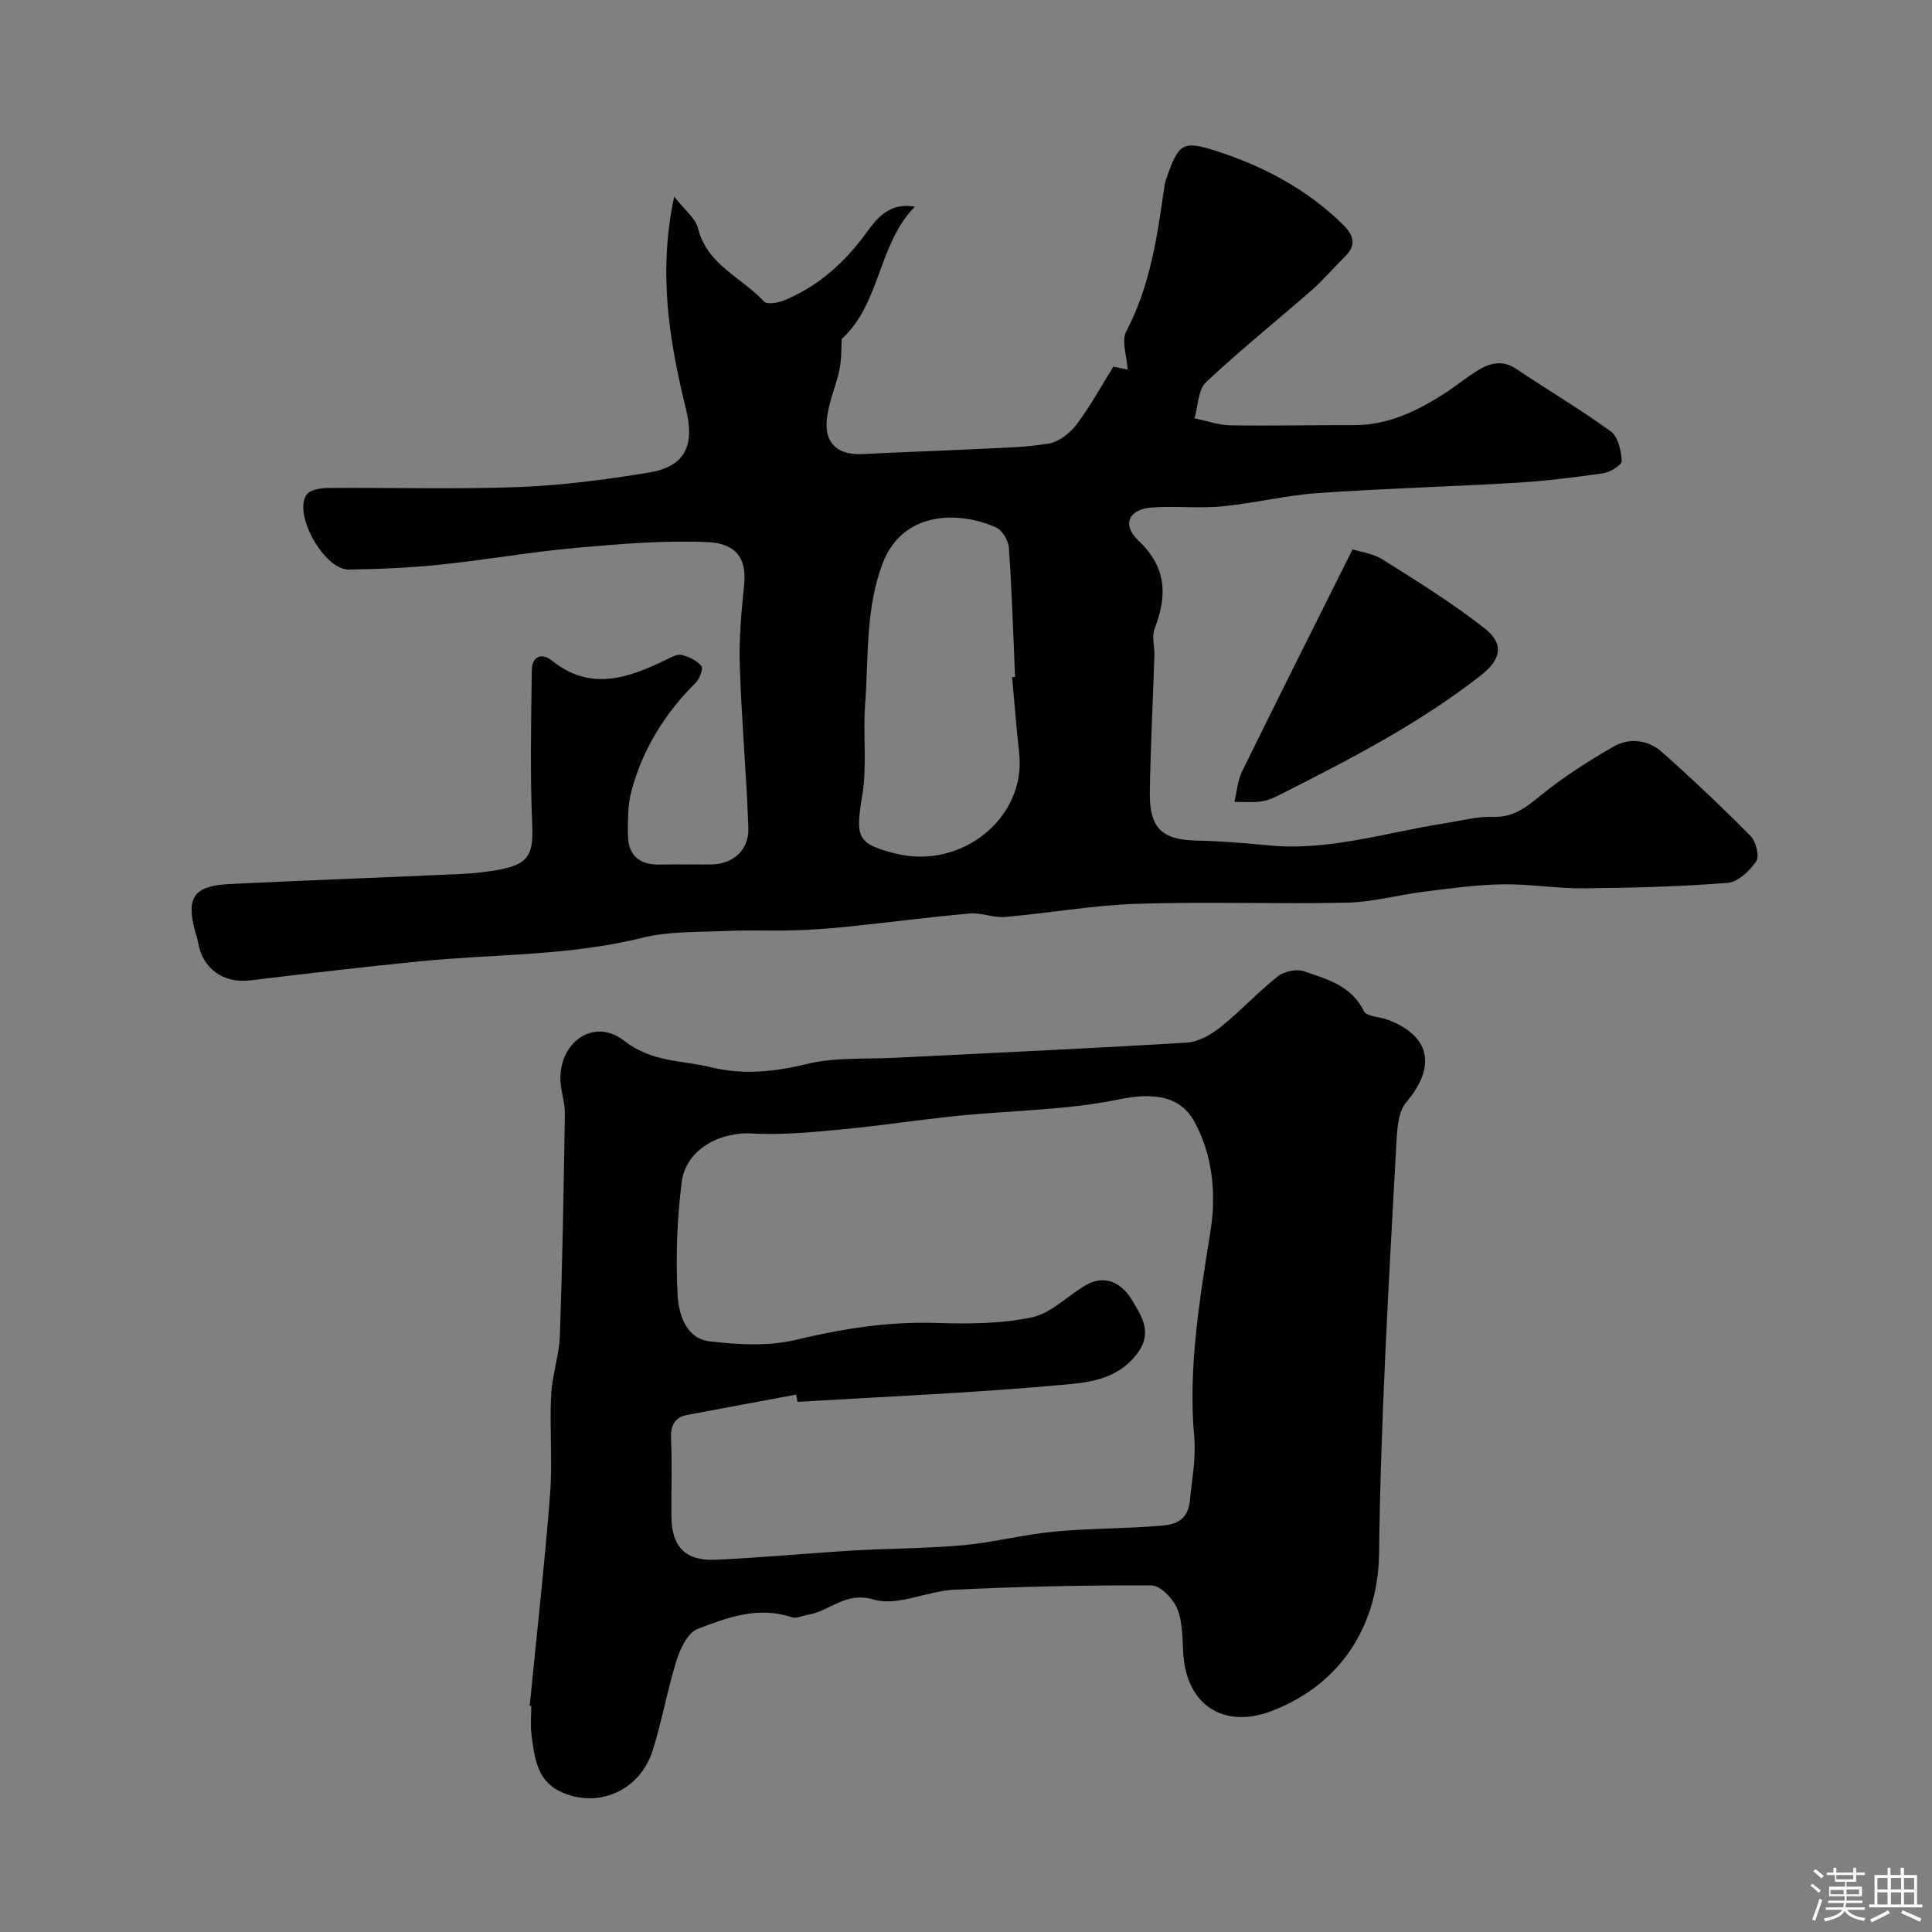 <svg enable-background="new 0 0 400 400" viewBox="0 0 400 400" xmlns="http://www.w3.org/2000/svg"><rect x="0" y="0" width="400" height="400" fill="#808080" stroke="none"/><path d="m374.8 390.4.4-.4c.7.5 1.3 1 1.8 1.4l-.5.5c-.5-.6-1.1-1.1-1.7-1.5zm1 7.3-.6-.3c.5-1.4 1.1-2.8 1.5-4.3.2.1.4.2.6.3-.5 1.3-1 2.8-1.5 4.3zm-.4-10.3.5-.4c.4.3 1 .8 1.7 1.4l-.5.5c-.5-.5-1.1-1-1.7-1.5zm2.5.3h1.7v-1h.6v1h3.5v-1h.6v1h1.8v.5h-1.8v1.4h-2v1h3.2v2h-3.2v.9h3.3v.5h-3.4c0 .3-.1.6-.1.9h4v.5h-3.7c.7.9 1.9 1.5 3.8 1.7-.1.2-.2.4-.3.6-2.1-.4-3.5-1.1-4-2.1-.4 1-1.8 1.7-4 2.2-.1-.2-.2-.4-.3-.6 2.1-.4 3.4-1 3.8-1.8h-3.4v-.5h3.6c.1-.3.1-.6.2-.9h-3.3v-.5h3.4c0-.3 0-.6 0-.9h-3.2v-2h3.3v-1h-2.1v-1.4h-1.7v-.5zm1.1 3.5v1h2.7c0-.3 0-.4 0-.4 0-.1 0-.2 0-.2 0-.1 0-.2 0-.3h-2.7zm1.2-3v.9h3.5v-.9zm4.7 3h-2.6v.6.4h2.6z" fill="#fcfbfa"/><path d="m393.6 386.7h.6v1.5h2.7v6.1h1.1v.6h-11v-.6h1.1v-6.1h2.7v-1.5h.6v1.5h2.1v-1.5zm-2.7 8.8.4.6c-1.2.6-2.5 1.3-3.8 1.9-.1-.2-.2-.4-.3-.6 1.2-.6 2.5-1.2 3.7-1.9zm-2.2-6.7v2.4h2.1v-2.4zm0 3v2.5h2.1v-2.5zm2.8-3v2.4h2.1v-2.4zm0 3v2.5h2.1v-2.5zm6 6.1c-1.4-.7-2.7-1.3-3.9-1.8l.3-.6c1.5.6 2.7 1.2 3.9 1.7zm-1.2-9.1h-2.1v2.4h2.1zm-2.1 3v2.5h2.1v-2.5z" fill="#fcfbfa"/><g fill="#010103"><path d="m139.59 40.7c2.2 2.84 4.42 4.5 4.93 6.58 1.88 7.59 9.07 10.16 13.65 15.14.6.66 2.84.31 4.07-.19 6.52-2.66 11.65-6.97 16.04-12.58 2.56-3.28 4.94-7.92 11.13-6.86-7.63 7.75-7.1 20.09-15.15 27.4-.11 1.84 0 4.1-.44 6.25-.75 3.64-2.43 7.17-2.67 10.81-.33 4.84 2.63 7.02 7.49 6.76 7.76-.41 15.53-.64 23.29-1.03 5.1-.26 10.25-.31 15.25-1.16 2.1-.36 4.38-2.17 5.73-3.96 2.83-3.75 5.09-7.92 7.61-11.95 1.59.32 2.91.59 2.95.6-.16-2.79-1.33-5.92-.29-7.9 4.9-9.33 6.4-19.42 7.83-29.6.09-.65.21-1.31.42-1.92 2.6-7.41 3.32-8.12 10.54-5.78 9.56 3.1 18.6 7.85 26 15.11 2.3 2.26 2.98 4.26.47 6.73-2.31 2.27-4.4 4.77-6.83 6.9-7.29 6.39-14.88 12.45-21.92 19.09-1.66 1.57-1.63 4.93-2.38 7.47 2.5.51 5 1.41 7.51 1.45 8.49.14 16.99-.08 25.48-.04 7.01.03 12.97-2.85 18.66-6.49 2.34-1.49 4.49-3.28 6.84-4.75 2.59-1.62 5.23-2.35 8.16-.38 6.49 4.36 13.24 8.34 19.56 12.94 1.5 1.09 2.12 3.97 2.25 6.09.05.8-2.36 2.32-3.79 2.54-5.99.88-12.02 1.62-18.06 1.98-13.69.82-27.41 1.18-41.09 2.14-6.66.47-13.24 2.12-19.9 2.76-4.82.46-9.73-.14-14.56.23-4.69.36-6.14 3.58-2.69 6.82 5.86 5.52 6.05 11.4 3.36 18.28-.63 1.6.03 3.68-.03 5.53-.31 9.43-.8 18.87-.95 28.3-.12 7.45 2.5 9.86 9.62 10.02 4.94.11 9.88.49 14.8.98 12.53 1.26 24.4-2.65 36.52-4.53 3.39-.53 6.81-1.48 10.19-1.36 4.29.14 6.89-2.09 9.94-4.55 4.65-3.75 9.75-7.02 14.94-10 3.28-1.88 7.14-1.41 9.98 1.1 6.32 5.6 12.46 11.43 18.4 17.44 1.11 1.13 1.86 4.17 1.15 5.22-1.34 1.98-3.78 4.29-5.93 4.46-9.9.78-19.85 1.04-29.79 1.13-5.61.05-11.24-.92-16.85-.83-5.39.09-10.79.85-16.16 1.52-5.33.66-10.61 2.15-15.93 2.27-14.49.32-29.01-.24-43.49.24-9.15.3-18.25 1.94-27.39 2.73-2.39.21-4.89-.93-7.28-.72-8.44.75-16.86 1.86-25.29 2.73-3.71.38-7.44.65-11.17.76-4.57.14-9.15-.09-13.72.12-5.92.28-12.02.02-17.69 1.43-15.14 3.77-30.63 3.33-45.95 4.86-11.74 1.17-23.47 2.53-35.18 3.95-5.49.67-9.88-2.41-10.78-7.9-.13-.8-.42-1.57-.63-2.35-1.86-6.95-.24-9.33 7.17-9.7 15.86-.78 31.73-1.34 47.59-2.07 2.93-.13 5.88-.43 8.75-1.01 5.73-1.15 6.56-3.39 6.31-9.21-.46-10.68-.23-21.39-.08-32.09.04-2.68 2.03-3.6 4.11-1.92 8.01 6.49 15.81 3.66 23.68-.13 1.02-.49 2.26-1.23 3.2-1.01 1.5.35 3.15 1.15 4.11 2.28.43.51-.33 2.65-1.14 3.45-6.41 6.37-11.04 13.8-13.35 22.51-.76 2.88-.73 6.02-.71 9.05.03 4.24 2.4 6.22 6.65 6.12 3.5-.08 7 .01 10.5-.02 4.58-.04 7.95-2.94 7.78-7.59-.4-11.21-1.42-22.39-1.78-33.6-.18-5.58.35-11.21.91-16.78.59-5.81-2.09-8.53-7.54-8.77-9.06-.39-18.2.37-27.27 1.19-9.45.85-18.82 2.51-28.26 3.49-6.23.65-12.52.9-18.79 1-5.08.08-11.59-11.51-8.71-15.53.72-1 2.88-1.35 4.38-1.36 13.16-.1 26.34.31 39.49-.19 8.98-.34 17.97-1.53 26.85-2.98 7.73-1.26 9.62-5.63 7.81-13.12-3.41-13.96-5.86-28.1-2.44-44.04zm69.96 99.51c.2-.02.41-.03.61-.05-.39-8.92-.66-17.84-1.28-26.75-.1-1.5-1.38-3.64-2.68-4.22-7.92-3.52-19.37-3.29-23.46 7.46-3.59 9.43-2.88 19.35-3.62 29.09-.48 6.31.43 12.79-.6 18.97-1.44 8.57-1.13 9.99 6.8 11.99 13.75 3.48 27.17-7.39 25.69-20.76-.58-5.23-.98-10.49-1.46-15.73z"/><path d="m109.67 353.15c1.43-14.55 3.07-29.09 4.21-43.66.53-6.82-.11-13.73.22-20.57.2-4.19 1.68-8.33 1.82-12.51.53-15.25.79-30.52 1.03-45.78.04-2.26-.8-4.52-.91-6.8-.39-8.09 6.97-13.24 13.21-8.34 5.68 4.47 11.9 3.99 17.94 5.47 6.67 1.64 13.16.95 19.89-.68 5.84-1.42 12.14-.97 18.24-1.28 20.15-1.02 40.3-1.91 60.43-3.14 2.39-.15 5-1.65 6.95-3.21 4.12-3.3 7.73-7.23 11.86-10.51 1.3-1.03 3.84-1.58 5.37-1.06 4.78 1.64 9.87 2.97 12.47 8.29.54 1.11 3.24 1.12 4.9 1.75 8.91 3.35 10.07 9.75 3.87 17.06-1.81 2.13-1.93 6.02-2.1 9.15-1.53 28.09-3.2 56.16-3.55 84.33-.18 14.05-7.19 26.75-22.11 32.54-9.98 3.87-17.82-1.13-18.44-11.96-.18-3.1-.1-6.43-1.25-9.2-.85-2.05-3.47-4.78-5.31-4.79-13.61-.08-27.24.24-40.84.88-5.62.27-11.73 3.49-16.63 2.05-6.01-1.77-9.13 2.46-13.69 3.14-1.11.17-2.37.85-3.3.53-6.91-2.36-13.32.02-19.5 2.39-1.99.76-3.56 3.95-4.32 6.34-1.95 6.18-3.05 12.63-5 18.82-2.65 8.4-11.44 12.21-19.21 8.48-4.79-2.3-5.28-7.15-5.88-11.7-.26-1.96-.04-3.99-.04-5.99-.11-.02-.22-.03-.33-.04zm55.44-62.91c-.08-.5-.16-1-.25-1.5-7.52 1.4-15.04 2.76-22.54 4.2-2.7.52-3.51 2.23-3.39 4.99.24 5.32.04 10.66.08 16 .04 6.23 2.83 9.27 9.04 9 9.53-.42 19.03-1.34 28.55-1.91 7.59-.45 15.22-.41 22.79-1.1 6.33-.58 12.56-2.22 18.88-2.82 7.42-.7 14.91-.59 22.34-1.24 2.8-.25 5.38-1.12 5.76-5.3.4-4.37 1.28-8.47.87-13.1-1.27-14.35 1.16-28.56 3.4-42.72 1.24-7.85.32-15.78-3.34-22.49-3.05-5.58-8.85-6.03-15.7-4.62-10.87 2.24-22.2 2.26-33.31 3.39-8.15.83-16.26 2.09-24.41 2.85-6.05.57-12.18 1.14-18.23.81-6.75-.37-13.67 3.39-14.51 10.06-.97 7.67-1.25 15.51-.86 23.23.2 3.99 1.65 9.13 6.63 9.73 5.88.71 12.18 1.06 17.86-.3 9.67-2.32 19.22-3.82 29.18-3.5 6.57.21 13.33.19 19.7-1.16 4-.85 7.37-4.47 11.13-6.65 4.23-2.46 7.68-.16 9.61 3.1 1.9 3.22 4.43 6.74.94 11.21-4.36 5.58-10.63 5.89-16.33 6.4-17.93 1.61-35.93 2.36-53.89 3.44z"/><path d="m280.03 113.74c1.48.48 4.19.81 6.28 2.13 7.16 4.51 14.4 8.99 21.04 14.21 4.19 3.29 3.39 6.49-.71 9.71-12.91 10.13-27.41 17.54-41.96 24.9-1.15.58-2.41 1.11-3.66 1.26-1.79.22-3.63.06-5.45.07.51-2.11.66-4.4 1.59-6.3 7.35-15 14.85-29.91 22.87-45.98z"/></g></svg>